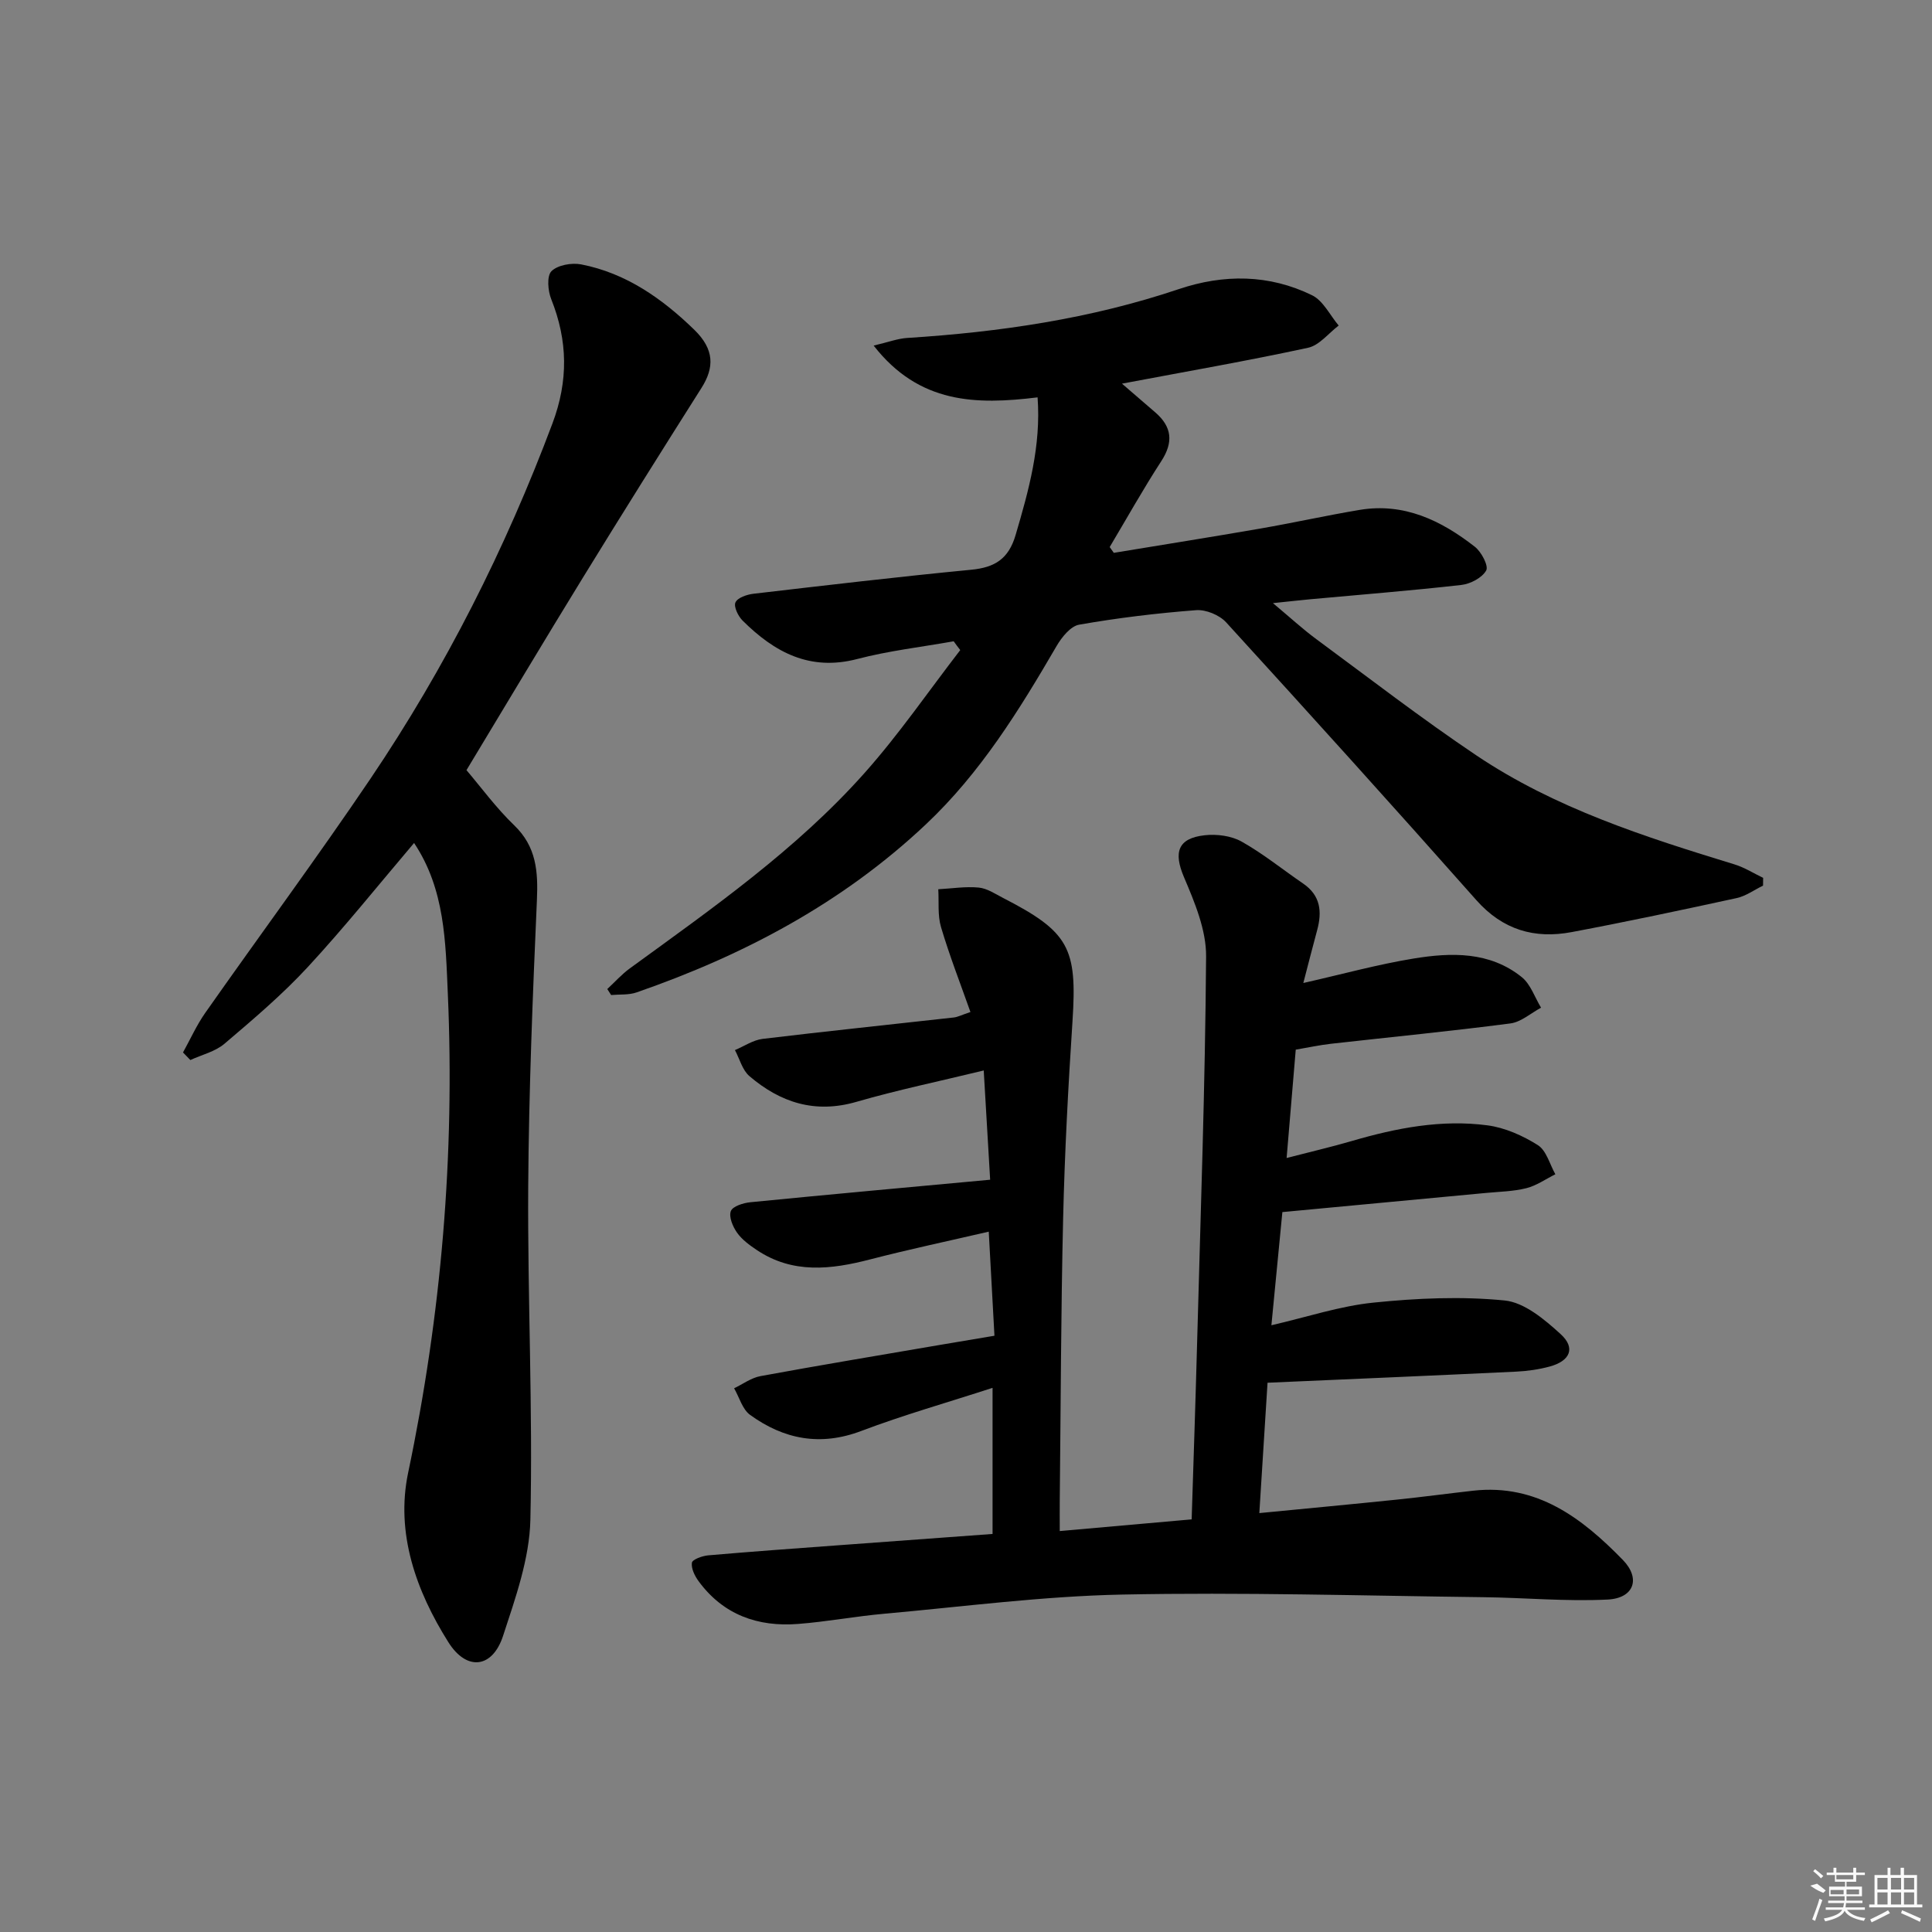 <svg enable-background="new 0 0 400 400" viewBox="0 0 400 400" xmlns="http://www.w3.org/2000/svg"><rect x="0" y="0" width="400" height="400" fill="#808080" stroke="none"/><path d="m269.84 203.52c8.05-1.82 15.39-3.85 22.86-5.07 7.78-1.27 15.73-1.48 22.36 3.85 1.84 1.48 2.69 4.18 4 6.33-2.11 1.13-4.13 2.97-6.35 3.26-12.35 1.61-24.76 2.82-37.14 4.21-2.3.26-4.57.75-7.3 1.22-.6 7.14-1.2 14.21-1.89 22.43 4.85-1.26 9.23-2.27 13.55-3.53 9.17-2.68 18.5-4.49 28.03-3.23 3.63.48 7.32 2.13 10.44 4.1 1.77 1.12 2.45 3.96 3.62 6.03-1.99.99-3.9 2.35-6 2.88-2.71.68-5.59.72-8.4.99-13.88 1.32-27.77 2.61-42.12 3.96-.75 7.73-1.47 15.22-2.27 23.43 7.42-1.71 14.21-3.99 21.16-4.69 8.99-.92 18.18-1.33 27.14-.44 4.09.41 8.27 3.94 11.59 6.97 3.14 2.86 1.97 5.56-2.29 6.71-2.23.6-4.58.94-6.89 1.05-16.94.81-33.88 1.53-51.51 2.3-.56 8.91-1.11 17.57-1.7 26.99 10.05-.98 19.27-1.84 28.47-2.79 5.29-.54 10.55-1.26 15.84-1.85 13.18-1.46 22.51 5.68 30.93 14.31 3.78 3.87 2.34 7.95-3.11 8.23-8.57.43-17.2-.39-25.81-.49-24.94-.3-49.89-1.05-74.82-.54-16.42.34-32.8 2.5-49.18 3.97-5.95.53-11.86 1.65-17.82 2.11-8.31.65-15.47-1.88-20.57-8.82-.81-1.09-1.58-2.65-1.41-3.85.1-.68 2.14-1.42 3.36-1.53 8.94-.78 17.9-1.42 26.85-2.08 10.58-.79 21.16-1.55 32.04-2.35 0-9.85 0-19.42 0-30.25-9.39 3.05-18.42 5.61-27.17 8.92-8.49 3.22-16.03 1.74-23.03-3.32-1.6-1.16-2.23-3.64-3.31-5.51 1.81-.87 3.55-2.17 5.46-2.52 12.23-2.25 24.49-4.29 36.74-6.39 3.7-.63 7.4-1.25 11.7-1.97-.36-6.58-.74-13.46-1.18-21.55-8.54 1.98-16.58 3.68-24.53 5.74-8.12 2.11-16.05 3.05-23.5-1.94-1.51-1.01-3.07-2.15-4.09-3.6-.88-1.24-1.72-3.26-1.28-4.45.37-1 2.59-1.7 4.05-1.84 16.32-1.61 32.65-3.09 49.64-4.66-.45-7.72-.86-14.6-1.33-22.62-9.16 2.23-17.84 4.03-26.34 6.49-8.57 2.49-15.75.16-22.16-5.31-1.47-1.25-2.03-3.57-3.01-5.4 1.91-.8 3.76-2.08 5.73-2.32 13.18-1.59 26.39-2.95 39.58-4.43.8-.09 1.57-.5 3.45-1.13-2.08-5.88-4.33-11.65-6.09-17.57-.73-2.45-.41-5.22-.57-7.85 2.79-.15 5.61-.61 8.36-.35 1.73.16 3.4 1.29 5.02 2.13 13.72 7.05 15.4 10.36 14.41 25.51-.89 13.6-1.62 27.23-1.94 40.85-.46 19.47-.49 38.95-.7 58.43-.02 1.81 0 3.62 0 6.31 9.31-.82 18.11-1.6 27.31-2.42.39-12.38.8-24.29 1.12-36.21.72-26.78 1.68-53.56 1.87-80.35.04-5.49-2.38-11.23-4.6-16.45-2.14-5.06-1.31-8.01 4.31-8.63 2.5-.28 5.5.11 7.64 1.31 4.47 2.51 8.49 5.79 12.74 8.69 3.62 2.47 3.95 5.84 2.89 9.7-.98 3.6-1.89 7.22-2.85 10.89z"/><path d="m197.45 132.77c-6.67 1.19-13.44 1.96-19.97 3.67-9.84 2.57-17.16-1.42-23.73-7.95-.93-.92-1.88-2.89-1.48-3.77.44-.98 2.37-1.63 3.73-1.79 15.01-1.75 30.03-3.52 45.07-4.97 4.88-.47 7.74-2.22 9.2-7.19 2.72-9.25 5.29-18.43 4.55-28.5-12.68 1.55-24.5 1.39-33.94-10.72 3-.7 4.94-1.45 6.92-1.58 19.13-1.21 37.97-3.96 56.22-10.1 9.35-3.15 18.72-3.1 27.63 1.26 2.31 1.13 3.7 4.13 5.51 6.27-2.1 1.59-4.01 4.1-6.34 4.6-12.48 2.7-25.07 4.89-38.53 7.43 2.59 2.24 4.75 4.09 6.9 5.95 3.46 2.99 3.79 6.17 1.24 10.1-3.76 5.79-7.14 11.84-10.68 17.78.28.4.57.8.85 1.2 10.12-1.67 20.25-3.28 30.35-5.03 6.86-1.19 13.67-2.71 20.54-3.86 9.2-1.54 16.9 2.19 23.86 7.63 1.36 1.06 2.88 3.96 2.35 4.91-.85 1.52-3.27 2.79-5.16 3-10.4 1.18-20.84 2-31.26 2.96-2.13.2-4.25.44-7.73.8 3.59 3 6.16 5.38 8.97 7.45 10.98 8.1 21.8 16.45 33.11 24.05 16.3 10.96 34.86 16.89 53.47 22.59 2.07.63 3.96 1.84 5.94 2.79-.01.54-.01 1.08-.02 1.61-1.82.88-3.55 2.16-5.47 2.58-11.36 2.47-22.73 4.89-34.15 7.04-7.69 1.45-14.28-.45-19.75-6.63-17.1-19.31-34.4-38.45-51.79-57.5-1.39-1.52-4.2-2.68-6.23-2.52-8.1.62-16.2 1.6-24.2 3-1.78.31-3.62 2.61-4.68 4.43-7.72 13.26-15.74 26.25-27.05 36.91-17.28 16.29-37.69 27.09-59.91 34.8-1.62.56-3.5.38-5.26.54-.27-.41-.54-.83-.8-1.24 1.55-1.43 2.97-3.04 4.66-4.27 17.1-12.45 34.5-24.6 48.64-40.5 7.12-8 13.22-16.91 19.78-25.41-.48-.6-.92-1.21-1.36-1.82z"/><path d="m37.89 217.9c1.52-2.74 2.81-5.64 4.6-8.19 11.37-16.2 23.16-32.13 34.24-48.53 15.5-22.97 27.92-47.56 37.66-73.54 3.3-8.81 3.17-17.1-.26-25.69-.7-1.74-.95-4.81.04-5.8 1.3-1.28 4.18-1.79 6.15-1.41 9.3 1.8 16.8 7.1 23.42 13.53 4.2 4.08 4.17 7.83 1.48 12.07-8.26 13.04-16.46 26.11-24.54 39.26-8.01 13.03-15.84 26.17-24.1 39.85 2.98 3.5 6.12 7.8 9.89 11.43 4.61 4.44 4.95 9.58 4.69 15.5-.87 19.77-1.67 39.55-1.8 59.34-.14 22.97.97 45.95.45 68.91-.18 8.08-3.1 16.24-5.66 24.07-2.19 6.69-7.51 7.35-11.32 1.3-6.69-10.62-10.95-22.58-8.33-35.08 6.88-32.76 9.67-65.76 8.22-99.13-.47-10.69-.57-21.65-6.99-31.26-7.36 8.66-14.39 17.45-22.01 25.69-5.29 5.72-11.29 10.81-17.24 15.87-1.92 1.64-4.69 2.28-7.07 3.38-.51-.52-1.01-1.04-1.52-1.57z"/><g fill="#fafafa"><path d="m374.8 390.4 1.4-.4c.7.5 1.3 1 1.8 1.4l-.5.5c-1.5-.6-2.1-1.1-2.7-1.5zm1 7.3-.6-.3c.5-1.4 1.1-2.8 1.5-4.3.2.1.4.2.6.3-.5 1.3-1 2.8-1.5 4.3zm-.4-10.3.4-.4c.4.3 1 .8 1.7 1.4l-.5.5c-.4-.5-1-1-1.6-1.5zm2.5.3h1.7v-1h.6v1h3.5v-1h.6v1h1.8v.5h-1.8v1.4h-2v1h3.2v2h-3.2v.9h3.3v.5h-3.4c0 .3-.1.6-.1.9h4v.5h-3.7c.7.9 1.9 1.5 3.8 1.7-.1.2-.2.4-.3.6-2.1-.4-3.5-1.1-4-2.1-.4 1-1.8 1.7-4 2.2-.1-.2-.2-.4-.3-.6 2.1-.4 3.4-1 3.8-1.8h-3.4v-.5h3.6c.1-.3.1-.6.2-.9h-3.3v-.5h3.4c0-.3 0-.6 0-.9h-3.2v-2h3.3v-1h-2.1v-1.4h-1.7v-.5zm1.1 3.5v1h2.7c0-.3 0-.4 0-.4 0-.1 0-.2 0-.2 0-.1 0-.2 0-.3h-2.7zm1.2-3v.9h3.5v-.9zm4.7 3h-2.6v.6.4h2.6z"/><path d="m393.6 386.7h.6v1.5h2.7v6.1h1.1v.6h-11v-.6h1.1v-6.1h2.7v-1.5h.6v1.5h2.1v-1.5zm-2.7 8.8.4.6c-1.2.6-2.5 1.3-3.8 1.9-.1-.2-.2-.4-.3-.6 1.2-.6 2.5-1.2 3.7-1.9zm-2.2-6.7v2.4h2.1v-2.4zm0 3v2.5h2.1v-2.5zm2.8-3v2.4h2.1v-2.4zm0 3v2.5h2.1v-2.5zm6 6.1c-1.4-.7-2.7-1.3-3.9-1.8l.2-.6c1.5.6 2.7 1.2 3.9 1.7zm-1.2-9.1h-2.1v2.4h2.1zm-2.1 3v2.5h2.1v-2.5z"/></g></svg>